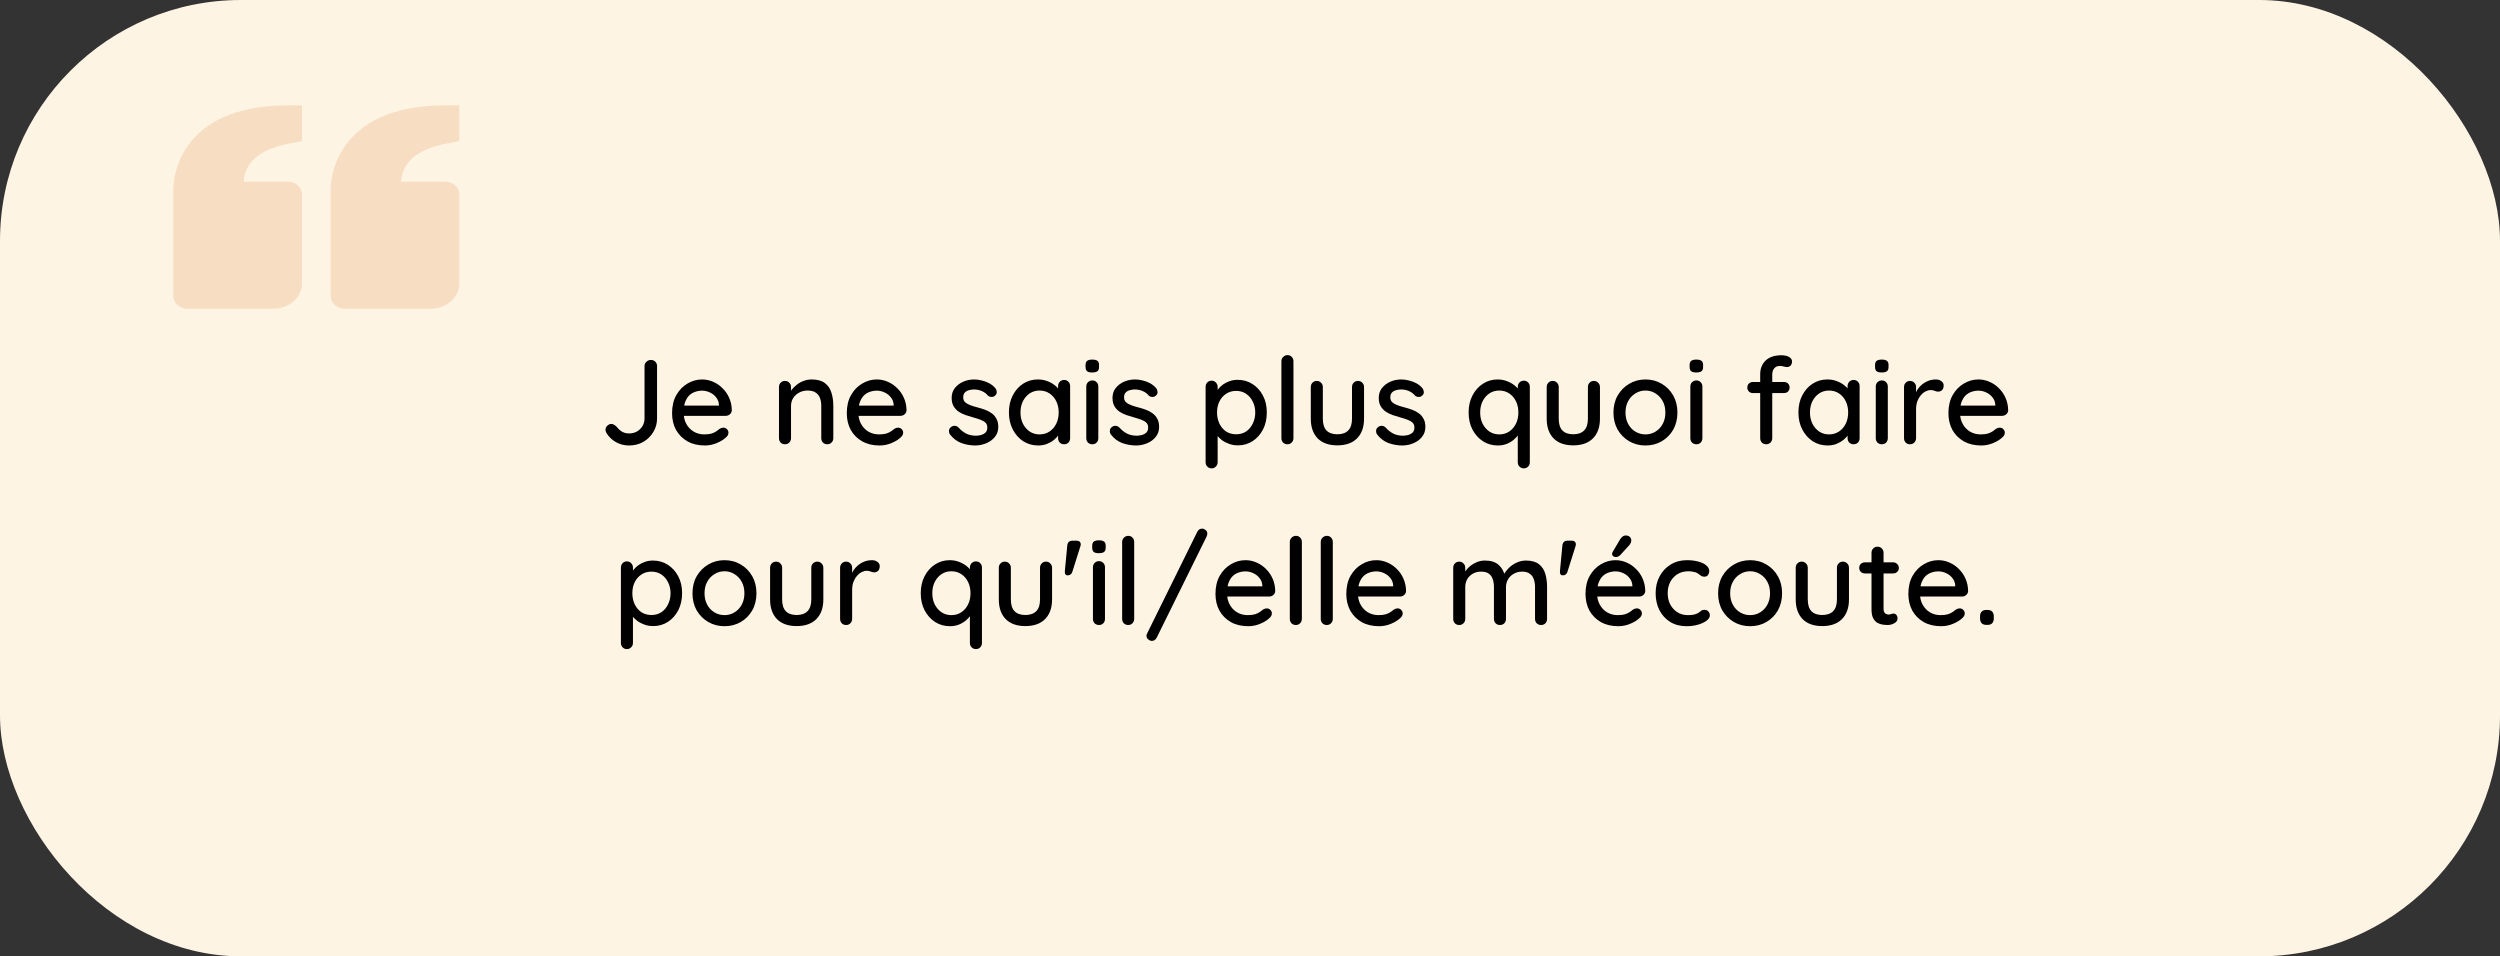<?xml version="1.0" encoding="UTF-8"?> <svg xmlns="http://www.w3.org/2000/svg" width="332" height="127" viewBox="0 0 332 127" fill="none"><rect x="0" y="0" width="332" height="127" fill="#333333" stroke="none"/><rect width="332" height="127" rx="32" fill="#FEF4E4"></rect><path d="M26.226 17.868C22.643 21.324 23.004 25.762 23.015 25.812L23.015 39.312C23.015 39.76 23.215 40.189 23.571 40.506C23.927 40.822 24.41 41 24.914 41L36.305 41C38.399 41 40.102 39.486 40.102 37.625L40.102 25.812C40.102 25.365 39.902 24.936 39.546 24.619C39.19 24.303 38.707 24.125 38.204 24.125L32.36 24.125C32.4 23.291 32.681 22.48 33.174 21.769C34.139 20.418 35.956 19.494 38.578 19.029L40.102 18.759L40.102 14L38.204 14C32.92 14 28.889 15.301 26.226 17.868ZM47.123 17.868C43.539 21.324 43.901 25.762 43.913 25.812L43.913 39.312C43.913 39.76 44.113 40.189 44.469 40.506C44.825 40.822 45.308 41 45.811 41L57.203 41C59.297 41 61 39.486 61 37.625L61 25.812C61 25.365 60.8 24.936 60.444 24.619C60.088 24.303 59.605 24.125 59.101 24.125L53.258 24.125C53.298 23.291 53.578 22.48 54.072 21.769C55.037 20.418 56.853 19.494 59.475 19.029L61 18.759L61 14L59.101 14C53.818 14 49.787 15.301 47.123 17.868Z" fill="#D06009" fill-opacity="0.16"></path><path d="M83.545 59.16C82.916 59.16 82.34 59.016 81.817 58.728C81.294 58.44 80.873 58.04 80.553 57.528C80.457 57.368 80.409 57.219 80.409 57.08C80.409 56.856 80.494 56.669 80.665 56.52C80.836 56.371 81.006 56.296 81.177 56.296C81.326 56.296 81.46 56.339 81.577 56.424C81.705 56.499 81.822 56.595 81.929 56.712C82.142 56.989 82.382 57.203 82.649 57.352C82.916 57.491 83.214 57.56 83.545 57.56C83.929 57.56 84.276 57.475 84.585 57.304C84.894 57.123 85.14 56.883 85.321 56.584C85.502 56.275 85.593 55.939 85.593 55.576V48.616C85.593 48.381 85.678 48.189 85.849 48.04C86.02 47.88 86.217 47.8 86.441 47.8C86.686 47.8 86.884 47.88 87.033 48.04C87.182 48.189 87.257 48.381 87.257 48.616V55.576C87.257 56.227 87.092 56.824 86.761 57.368C86.441 57.912 85.998 58.349 85.433 58.68C84.878 59 84.249 59.16 83.545 59.16ZM93.603 59.16C92.717 59.16 91.949 58.979 91.299 58.616C90.648 58.243 90.141 57.736 89.778 57.096C89.427 56.445 89.251 55.704 89.251 54.872C89.251 53.933 89.437 53.133 89.811 52.472C90.195 51.8 90.691 51.288 91.299 50.936C91.906 50.573 92.552 50.392 93.234 50.392C93.757 50.392 94.253 50.499 94.722 50.712C95.192 50.915 95.608 51.203 95.971 51.576C96.344 51.939 96.637 52.371 96.85 52.872C97.064 53.363 97.176 53.901 97.186 54.488C97.176 54.701 97.091 54.877 96.93 55.016C96.77 55.155 96.584 55.224 96.371 55.224H90.147L89.763 53.864H95.778L95.475 54.152V53.752C95.453 53.379 95.331 53.053 95.106 52.776C94.882 52.488 94.605 52.269 94.275 52.12C93.944 51.96 93.597 51.88 93.234 51.88C92.915 51.88 92.605 51.933 92.306 52.04C92.019 52.136 91.757 52.296 91.522 52.52C91.299 52.744 91.117 53.043 90.978 53.416C90.85 53.779 90.787 54.232 90.787 54.776C90.787 55.363 90.909 55.875 91.154 56.312C91.4 56.749 91.731 57.091 92.147 57.336C92.562 57.571 93.021 57.688 93.522 57.688C93.917 57.688 94.243 57.651 94.499 57.576C94.754 57.491 94.968 57.389 95.138 57.272C95.309 57.155 95.459 57.043 95.587 56.936C95.746 56.84 95.906 56.792 96.067 56.792C96.258 56.792 96.418 56.861 96.546 57C96.674 57.128 96.739 57.283 96.739 57.464C96.739 57.699 96.621 57.912 96.386 58.104C96.099 58.381 95.698 58.627 95.186 58.84C94.685 59.053 94.157 59.16 93.603 59.16ZM107.784 50.392C108.541 50.392 109.128 50.552 109.544 50.872C109.96 51.181 110.248 51.603 110.408 52.136C110.579 52.659 110.664 53.245 110.664 53.896V58.184C110.664 58.419 110.584 58.616 110.424 58.776C110.275 58.925 110.088 59 109.864 59C109.629 59 109.437 58.925 109.288 58.776C109.139 58.616 109.064 58.419 109.064 58.184V53.912C109.064 53.528 109.011 53.187 108.904 52.888C108.797 52.579 108.611 52.333 108.344 52.152C108.088 51.96 107.725 51.864 107.256 51.864C106.819 51.864 106.435 51.96 106.104 52.152C105.773 52.333 105.512 52.579 105.32 52.888C105.139 53.187 105.048 53.528 105.048 53.912V58.184C105.048 58.419 104.968 58.616 104.808 58.776C104.659 58.925 104.472 59 104.248 59C104.013 59 103.821 58.925 103.672 58.776C103.523 58.616 103.448 58.419 103.448 58.184V51.4C103.448 51.165 103.523 50.973 103.672 50.824C103.821 50.664 104.013 50.584 104.248 50.584C104.472 50.584 104.659 50.664 104.808 50.824C104.968 50.973 105.048 51.165 105.048 51.4V52.296L104.76 52.456C104.835 52.221 104.963 51.987 105.144 51.752C105.336 51.507 105.565 51.283 105.832 51.08C106.099 50.867 106.397 50.701 106.728 50.584C107.059 50.456 107.411 50.392 107.784 50.392ZM116.806 59.16C115.92 59.16 115.152 58.979 114.502 58.616C113.851 58.243 113.344 57.736 112.982 57.096C112.63 56.445 112.454 55.704 112.454 54.872C112.454 53.933 112.64 53.133 113.014 52.472C113.398 51.8 113.894 51.288 114.502 50.936C115.11 50.573 115.755 50.392 116.438 50.392C116.96 50.392 117.456 50.499 117.926 50.712C118.395 50.915 118.811 51.203 119.174 51.576C119.547 51.939 119.84 52.371 120.054 52.872C120.267 53.363 120.379 53.901 120.39 54.488C120.379 54.701 120.294 54.877 120.134 55.016C119.974 55.155 119.787 55.224 119.574 55.224H113.35L112.966 53.864H118.982L118.678 54.152V53.752C118.656 53.379 118.534 53.053 118.31 52.776C118.086 52.488 117.808 52.269 117.478 52.12C117.147 51.96 116.8 51.88 116.438 51.88C116.118 51.88 115.808 51.933 115.51 52.04C115.222 52.136 114.96 52.296 114.726 52.52C114.502 52.744 114.32 53.043 114.182 53.416C114.054 53.779 113.99 54.232 113.99 54.776C113.99 55.363 114.112 55.875 114.358 56.312C114.603 56.749 114.934 57.091 115.35 57.336C115.766 57.571 116.224 57.688 116.726 57.688C117.12 57.688 117.446 57.651 117.702 57.576C117.958 57.491 118.171 57.389 118.342 57.272C118.512 57.155 118.662 57.043 118.79 56.936C118.95 56.84 119.11 56.792 119.27 56.792C119.462 56.792 119.622 56.861 119.75 57C119.878 57.128 119.942 57.283 119.942 57.464C119.942 57.699 119.824 57.912 119.59 58.104C119.302 58.381 118.902 58.627 118.39 58.84C117.888 59.053 117.36 59.16 116.806 59.16ZM126.155 57.688C126.059 57.539 126.017 57.368 126.027 57.176C126.038 56.973 126.15 56.803 126.363 56.664C126.513 56.568 126.667 56.531 126.827 56.552C126.998 56.563 127.158 56.643 127.307 56.792C127.606 57.123 127.937 57.384 128.299 57.576C128.673 57.768 129.121 57.864 129.643 57.864C129.857 57.853 130.075 57.821 130.299 57.768C130.523 57.704 130.715 57.597 130.875 57.448C131.035 57.288 131.115 57.059 131.115 56.76C131.115 56.493 131.03 56.28 130.859 56.12C130.689 55.96 130.465 55.832 130.187 55.736C129.91 55.629 129.611 55.533 129.291 55.448C128.95 55.352 128.603 55.245 128.251 55.128C127.91 55.011 127.601 54.861 127.323 54.68C127.046 54.488 126.817 54.243 126.635 53.944C126.465 53.645 126.379 53.277 126.379 52.84C126.379 52.339 126.518 51.907 126.795 51.544C127.083 51.181 127.451 50.899 127.899 50.696C128.358 50.493 128.854 50.392 129.387 50.392C129.697 50.392 130.022 50.435 130.363 50.52C130.705 50.595 131.035 50.717 131.355 50.888C131.675 51.059 131.953 51.283 132.187 51.56C132.294 51.699 132.353 51.864 132.363 52.056C132.385 52.248 132.299 52.419 132.107 52.568C131.979 52.675 131.825 52.723 131.643 52.712C131.462 52.701 131.313 52.643 131.195 52.536C130.993 52.28 130.731 52.083 130.411 51.944C130.091 51.795 129.729 51.72 129.323 51.72C129.121 51.72 128.907 51.752 128.683 51.816C128.47 51.869 128.289 51.971 128.139 52.12C127.99 52.269 127.915 52.488 127.915 52.776C127.915 53.043 128.001 53.256 128.171 53.416C128.353 53.576 128.587 53.709 128.875 53.816C129.163 53.923 129.478 54.019 129.819 54.104C130.15 54.189 130.475 54.291 130.795 54.408C131.126 54.525 131.419 54.68 131.675 54.872C131.942 55.053 132.155 55.293 132.315 55.592C132.486 55.88 132.571 56.248 132.571 56.696C132.571 57.219 132.417 57.667 132.107 58.04C131.809 58.403 131.425 58.68 130.955 58.872C130.497 59.064 130.011 59.16 129.499 59.16C128.891 59.16 128.283 59.053 127.675 58.84C127.078 58.616 126.571 58.232 126.155 57.688ZM141.313 50.456C141.548 50.456 141.74 50.536 141.889 50.696C142.038 50.845 142.113 51.037 142.113 51.272V58.184C142.113 58.419 142.038 58.616 141.889 58.776C141.74 58.925 141.548 59 141.313 59C141.089 59 140.897 58.925 140.737 58.776C140.588 58.616 140.513 58.419 140.513 58.184V57.032L140.849 57.08C140.849 57.272 140.769 57.485 140.609 57.72C140.46 57.955 140.252 58.184 139.985 58.408C139.718 58.621 139.404 58.803 139.041 58.952C138.678 59.091 138.289 59.16 137.873 59.16C137.137 59.16 136.476 58.973 135.889 58.6C135.302 58.216 134.838 57.693 134.497 57.032C134.156 56.371 133.985 55.619 133.985 54.776C133.985 53.912 134.156 53.155 134.497 52.504C134.838 51.843 135.297 51.325 135.873 50.952C136.46 50.579 137.11 50.392 137.825 50.392C138.284 50.392 138.705 50.467 139.089 50.616C139.484 50.765 139.825 50.957 140.113 51.192C140.401 51.427 140.62 51.677 140.769 51.944C140.929 52.2 141.009 52.445 141.009 52.68L140.513 52.728V51.272C140.513 51.048 140.588 50.856 140.737 50.696C140.897 50.536 141.089 50.456 141.313 50.456ZM138.049 57.688C138.55 57.688 138.993 57.56 139.377 57.304C139.761 57.048 140.06 56.701 140.273 56.264C140.486 55.816 140.593 55.32 140.593 54.776C140.593 54.221 140.486 53.725 140.273 53.288C140.06 52.851 139.761 52.504 139.377 52.248C138.993 51.992 138.55 51.864 138.049 51.864C137.558 51.864 137.121 51.992 136.737 52.248C136.364 52.504 136.065 52.851 135.841 53.288C135.628 53.725 135.521 54.221 135.521 54.776C135.521 55.32 135.628 55.816 135.841 56.264C136.065 56.701 136.364 57.048 136.737 57.304C137.121 57.56 137.558 57.688 138.049 57.688ZM145.858 58.184C145.858 58.419 145.784 58.616 145.634 58.776C145.485 58.925 145.293 59 145.058 59C144.834 59 144.642 58.925 144.482 58.776C144.333 58.616 144.258 58.419 144.258 58.184V51.336C144.258 51.101 144.333 50.909 144.482 50.76C144.642 50.6 144.834 50.52 145.058 50.52C145.293 50.52 145.485 50.6 145.634 50.76C145.784 50.909 145.858 51.101 145.858 51.336V58.184ZM145.042 49.464C144.733 49.464 144.509 49.411 144.37 49.304C144.232 49.187 144.162 48.995 144.162 48.728V48.472C144.162 48.205 144.237 48.019 144.386 47.912C144.536 47.805 144.76 47.752 145.058 47.752C145.378 47.752 145.608 47.811 145.746 47.928C145.885 48.035 145.954 48.216 145.954 48.472V48.728C145.954 49.005 145.88 49.197 145.73 49.304C145.592 49.411 145.362 49.464 145.042 49.464ZM147.515 57.688C147.419 57.539 147.376 57.368 147.387 57.176C147.397 56.973 147.509 56.803 147.723 56.664C147.872 56.568 148.027 56.531 148.187 56.552C148.357 56.563 148.517 56.643 148.667 56.792C148.965 57.123 149.296 57.384 149.659 57.576C150.032 57.768 150.48 57.864 151.003 57.864C151.216 57.853 151.435 57.821 151.659 57.768C151.883 57.704 152.075 57.597 152.235 57.448C152.395 57.288 152.475 57.059 152.475 56.76C152.475 56.493 152.389 56.28 152.219 56.12C152.048 55.96 151.824 55.832 151.547 55.736C151.269 55.629 150.971 55.533 150.651 55.448C150.309 55.352 149.963 55.245 149.611 55.128C149.269 55.011 148.96 54.861 148.683 54.68C148.405 54.488 148.176 54.243 147.995 53.944C147.824 53.645 147.739 53.277 147.739 52.84C147.739 52.339 147.877 51.907 148.155 51.544C148.443 51.181 148.811 50.899 149.259 50.696C149.717 50.493 150.213 50.392 150.747 50.392C151.056 50.392 151.381 50.435 151.723 50.52C152.064 50.595 152.395 50.717 152.715 50.888C153.035 51.059 153.312 51.283 153.547 51.56C153.653 51.699 153.712 51.864 153.723 52.056C153.744 52.248 153.659 52.419 153.467 52.568C153.339 52.675 153.184 52.723 153.003 52.712C152.821 52.701 152.672 52.643 152.555 52.536C152.352 52.28 152.091 52.083 151.771 51.944C151.451 51.795 151.088 51.72 150.683 51.72C150.48 51.72 150.267 51.752 150.043 51.816C149.829 51.869 149.648 51.971 149.499 52.12C149.349 52.269 149.275 52.488 149.275 52.776C149.275 53.043 149.36 53.256 149.531 53.416C149.712 53.576 149.947 53.709 150.235 53.816C150.523 53.923 150.837 54.019 151.179 54.104C151.509 54.189 151.835 54.291 152.155 54.408C152.485 54.525 152.779 54.68 153.035 54.872C153.301 55.053 153.515 55.293 153.675 55.592C153.845 55.88 153.931 56.248 153.931 56.696C153.931 57.219 153.776 57.667 153.467 58.04C153.168 58.403 152.784 58.68 152.315 58.872C151.856 59.064 151.371 59.16 150.859 59.16C150.251 59.16 149.643 59.053 149.035 58.84C148.437 58.616 147.931 58.232 147.515 57.688ZM164.344 50.44C165.091 50.44 165.752 50.627 166.328 51C166.915 51.373 167.379 51.885 167.72 52.536C168.062 53.176 168.232 53.923 168.232 54.776C168.232 55.629 168.062 56.387 167.72 57.048C167.379 57.699 166.92 58.211 166.344 58.584C165.768 58.957 165.118 59.144 164.392 59.144C163.987 59.144 163.603 59.08 163.24 58.952C162.878 58.824 162.558 58.659 162.28 58.456C162.003 58.243 161.774 58.019 161.592 57.784C161.422 57.549 161.315 57.331 161.272 57.128L161.704 56.92V61.384C161.704 61.619 161.624 61.811 161.464 61.96C161.315 62.12 161.128 62.2 160.904 62.2C160.67 62.2 160.478 62.12 160.328 61.96C160.179 61.811 160.104 61.619 160.104 61.384V51.368C160.104 51.144 160.179 50.952 160.328 50.792C160.478 50.632 160.67 50.552 160.904 50.552C161.128 50.552 161.315 50.632 161.464 50.792C161.624 50.952 161.704 51.144 161.704 51.368V52.472L161.448 52.328C161.48 52.125 161.582 51.917 161.752 51.704C161.923 51.48 162.136 51.272 162.392 51.08C162.659 50.888 162.958 50.733 163.288 50.616C163.63 50.499 163.982 50.44 164.344 50.44ZM164.168 51.912C163.656 51.912 163.208 52.04 162.824 52.296C162.451 52.541 162.158 52.877 161.944 53.304C161.731 53.731 161.624 54.221 161.624 54.776C161.624 55.32 161.731 55.816 161.944 56.264C162.158 56.701 162.451 57.048 162.824 57.304C163.208 57.549 163.656 57.672 164.168 57.672C164.67 57.672 165.107 57.549 165.48 57.304C165.854 57.048 166.147 56.701 166.36 56.264C166.584 55.816 166.696 55.32 166.696 54.776C166.696 54.232 166.584 53.747 166.36 53.32C166.147 52.883 165.854 52.541 165.48 52.296C165.107 52.04 164.67 51.912 164.168 51.912ZM171.77 58.184C171.77 58.419 171.69 58.616 171.53 58.776C171.381 58.925 171.194 59 170.97 59C170.746 59 170.554 58.925 170.394 58.776C170.245 58.616 170.17 58.419 170.17 58.184V47.976C170.17 47.741 170.25 47.549 170.41 47.4C170.57 47.24 170.762 47.16 170.986 47.16C171.221 47.16 171.407 47.24 171.546 47.4C171.695 47.549 171.77 47.741 171.77 47.976V58.184ZM180.345 50.584C180.569 50.584 180.756 50.664 180.905 50.824C181.065 50.973 181.145 51.165 181.145 51.4V55.608C181.145 56.717 180.836 57.587 180.217 58.216C179.598 58.835 178.724 59.144 177.593 59.144C176.473 59.144 175.604 58.835 174.985 58.216C174.377 57.587 174.073 56.717 174.073 55.608V51.4C174.073 51.165 174.148 50.973 174.297 50.824C174.446 50.664 174.638 50.584 174.873 50.584C175.097 50.584 175.284 50.664 175.433 50.824C175.593 50.973 175.673 51.165 175.673 51.4V55.608C175.673 56.301 175.833 56.819 176.153 57.16C176.484 57.501 176.964 57.672 177.593 57.672C178.233 57.672 178.718 57.501 179.049 57.16C179.38 56.819 179.545 56.301 179.545 55.608V51.4C179.545 51.165 179.62 50.973 179.769 50.824C179.918 50.664 180.11 50.584 180.345 50.584ZM182.874 57.688C182.778 57.539 182.735 57.368 182.746 57.176C182.757 56.973 182.869 56.803 183.082 56.664C183.231 56.568 183.386 56.531 183.546 56.552C183.717 56.563 183.877 56.643 184.026 56.792C184.325 57.123 184.655 57.384 185.018 57.576C185.391 57.768 185.839 57.864 186.362 57.864C186.575 57.853 186.794 57.821 187.018 57.768C187.242 57.704 187.434 57.597 187.594 57.448C187.754 57.288 187.834 57.059 187.834 56.76C187.834 56.493 187.749 56.28 187.578 56.12C187.407 55.96 187.183 55.832 186.906 55.736C186.629 55.629 186.33 55.533 186.01 55.448C185.669 55.352 185.322 55.245 184.97 55.128C184.629 55.011 184.319 54.861 184.042 54.68C183.765 54.488 183.535 54.243 183.354 53.944C183.183 53.645 183.098 53.277 183.098 52.84C183.098 52.339 183.237 51.907 183.514 51.544C183.802 51.181 184.17 50.899 184.618 50.696C185.077 50.493 185.573 50.392 186.106 50.392C186.415 50.392 186.741 50.435 187.082 50.52C187.423 50.595 187.754 50.717 188.074 50.888C188.394 51.059 188.671 51.283 188.906 51.56C189.013 51.699 189.071 51.864 189.082 52.056C189.103 52.248 189.018 52.419 188.826 52.568C188.698 52.675 188.543 52.723 188.362 52.712C188.181 52.701 188.031 52.643 187.914 52.536C187.711 52.28 187.45 52.083 187.13 51.944C186.81 51.795 186.447 51.72 186.042 51.72C185.839 51.72 185.626 51.752 185.402 51.816C185.189 51.869 185.007 51.971 184.858 52.12C184.709 52.269 184.634 52.488 184.634 52.776C184.634 53.043 184.719 53.256 184.89 53.416C185.071 53.576 185.306 53.709 185.594 53.816C185.882 53.923 186.197 54.019 186.538 54.104C186.869 54.189 187.194 54.291 187.514 54.408C187.845 54.525 188.138 54.68 188.394 54.872C188.661 55.053 188.874 55.293 189.034 55.592C189.205 55.88 189.29 56.248 189.29 56.696C189.29 57.219 189.135 57.667 188.826 58.04C188.527 58.403 188.143 58.68 187.674 58.872C187.215 59.064 186.73 59.16 186.218 59.16C185.61 59.16 185.002 59.053 184.394 58.84C183.797 58.616 183.29 58.232 182.874 57.688ZM202.36 50.552C202.594 50.552 202.786 50.632 202.936 50.792C203.085 50.941 203.16 51.133 203.16 51.368V61.384C203.16 61.619 203.085 61.811 202.936 61.96C202.786 62.12 202.594 62.2 202.36 62.2C202.136 62.2 201.944 62.12 201.784 61.96C201.634 61.811 201.56 61.619 201.56 61.384V57.032L201.896 57.048C201.896 57.24 201.816 57.459 201.656 57.704C201.506 57.939 201.298 58.168 201.032 58.392C200.765 58.616 200.45 58.803 200.088 58.952C199.725 59.091 199.336 59.16 198.92 59.16C198.184 59.16 197.522 58.973 196.936 58.6C196.349 58.216 195.885 57.699 195.544 57.048C195.202 56.387 195.032 55.629 195.032 54.776C195.032 53.923 195.202 53.171 195.544 52.52C195.885 51.859 196.344 51.341 196.92 50.968C197.506 50.584 198.157 50.392 198.872 50.392C199.32 50.392 199.736 50.467 200.12 50.616C200.514 50.765 200.856 50.957 201.144 51.192C201.432 51.427 201.656 51.677 201.816 51.944C201.976 52.2 202.056 52.445 202.056 52.68L201.56 52.728V51.368C201.56 51.144 201.634 50.952 201.784 50.792C201.944 50.632 202.136 50.552 202.36 50.552ZM199.096 57.688C199.608 57.688 200.05 57.56 200.424 57.304C200.808 57.048 201.106 56.701 201.32 56.264C201.533 55.827 201.64 55.331 201.64 54.776C201.64 54.221 201.533 53.725 201.32 53.288C201.106 52.851 200.808 52.504 200.424 52.248C200.04 51.992 199.597 51.864 199.096 51.864C198.605 51.864 198.168 51.992 197.784 52.248C197.41 52.504 197.112 52.851 196.888 53.288C196.674 53.725 196.568 54.221 196.568 54.776C196.568 55.331 196.674 55.827 196.888 56.264C197.112 56.701 197.41 57.048 197.784 57.304C198.168 57.56 198.605 57.688 199.096 57.688ZM211.673 50.584C211.897 50.584 212.084 50.664 212.233 50.824C212.393 50.973 212.473 51.165 212.473 51.4V55.608C212.473 56.717 212.164 57.587 211.545 58.216C210.927 58.835 210.052 59.144 208.921 59.144C207.801 59.144 206.932 58.835 206.313 58.216C205.705 57.587 205.401 56.717 205.401 55.608V51.4C205.401 51.165 205.476 50.973 205.625 50.824C205.775 50.664 205.967 50.584 206.201 50.584C206.425 50.584 206.612 50.664 206.761 50.824C206.921 50.973 207.001 51.165 207.001 51.4V55.608C207.001 56.301 207.161 56.819 207.481 57.16C207.812 57.501 208.292 57.672 208.921 57.672C209.561 57.672 210.047 57.501 210.377 57.16C210.708 56.819 210.873 56.301 210.873 55.608V51.4C210.873 51.165 210.948 50.973 211.097 50.824C211.247 50.664 211.439 50.584 211.673 50.584ZM222.762 54.792C222.762 55.645 222.575 56.403 222.202 57.064C221.829 57.715 221.322 58.227 220.682 58.6C220.042 58.973 219.322 59.16 218.522 59.16C217.722 59.16 217.002 58.973 216.362 58.6C215.722 58.227 215.21 57.715 214.826 57.064C214.453 56.403 214.266 55.645 214.266 54.792C214.266 53.928 214.453 53.171 214.826 52.52C215.21 51.859 215.722 51.341 216.362 50.968C217.002 50.584 217.722 50.392 218.522 50.392C219.322 50.392 220.042 50.584 220.682 50.968C221.322 51.341 221.829 51.859 222.202 52.52C222.575 53.171 222.762 53.928 222.762 54.792ZM221.162 54.792C221.162 54.205 221.045 53.699 220.81 53.272C220.575 52.835 220.255 52.493 219.85 52.248C219.455 51.992 219.013 51.864 218.522 51.864C218.031 51.864 217.583 51.992 217.178 52.248C216.773 52.493 216.453 52.835 216.218 53.272C215.983 53.699 215.866 54.205 215.866 54.792C215.866 55.357 215.983 55.859 216.218 56.296C216.453 56.733 216.773 57.075 217.178 57.32C217.583 57.565 218.031 57.688 218.522 57.688C219.013 57.688 219.455 57.565 219.85 57.32C220.255 57.075 220.575 56.733 220.81 56.296C221.045 55.859 221.162 55.357 221.162 54.792ZM226.077 58.184C226.077 58.419 226.002 58.616 225.853 58.776C225.704 58.925 225.512 59 225.277 59C225.053 59 224.861 58.925 224.701 58.776C224.552 58.616 224.477 58.419 224.477 58.184V51.336C224.477 51.101 224.552 50.909 224.701 50.76C224.861 50.6 225.053 50.52 225.277 50.52C225.512 50.52 225.704 50.6 225.853 50.76C226.002 50.909 226.077 51.101 226.077 51.336V58.184ZM225.261 49.464C224.952 49.464 224.728 49.411 224.589 49.304C224.45 49.187 224.381 48.995 224.381 48.728V48.472C224.381 48.205 224.456 48.019 224.605 47.912C224.754 47.805 224.978 47.752 225.277 47.752C225.597 47.752 225.826 47.811 225.965 47.928C226.104 48.035 226.173 48.216 226.173 48.472V48.728C226.173 49.005 226.098 49.197 225.949 49.304C225.81 49.411 225.581 49.464 225.261 49.464ZM236.603 47.176C236.805 47.176 237.013 47.203 237.227 47.256C237.44 47.309 237.616 47.4 237.755 47.528C237.904 47.645 237.979 47.811 237.979 48.024C237.979 48.237 237.915 48.413 237.787 48.552C237.659 48.68 237.509 48.744 237.339 48.744C237.232 48.744 237.088 48.723 236.907 48.68C236.725 48.627 236.544 48.6 236.363 48.6C236.117 48.6 235.92 48.659 235.771 48.776C235.621 48.883 235.515 49.021 235.451 49.192C235.387 49.352 235.355 49.512 235.355 49.672V58.184C235.355 58.419 235.275 58.616 235.115 58.776C234.965 58.925 234.779 59 234.555 59C234.32 59 234.128 58.925 233.979 58.776C233.829 58.616 233.755 58.419 233.755 58.184V49.688C233.755 48.952 233.995 48.349 234.475 47.88C234.965 47.411 235.675 47.176 236.603 47.176ZM236.923 50.728C237.136 50.728 237.312 50.797 237.451 50.936C237.589 51.075 237.659 51.251 237.659 51.464C237.659 51.677 237.589 51.853 237.451 51.992C237.312 52.131 237.136 52.2 236.923 52.2H232.779C232.576 52.2 232.4 52.131 232.251 51.992C232.112 51.853 232.043 51.677 232.043 51.464C232.043 51.251 232.112 51.075 232.251 50.936C232.4 50.797 232.576 50.728 232.779 50.728H236.923ZM246.157 50.456C246.391 50.456 246.583 50.536 246.733 50.696C246.882 50.845 246.957 51.037 246.957 51.272V58.184C246.957 58.419 246.882 58.616 246.733 58.776C246.583 58.925 246.391 59 246.157 59C245.933 59 245.741 58.925 245.581 58.776C245.431 58.616 245.357 58.419 245.357 58.184V57.032L245.693 57.08C245.693 57.272 245.613 57.485 245.453 57.72C245.303 57.955 245.095 58.184 244.829 58.408C244.562 58.621 244.247 58.803 243.885 58.952C243.522 59.091 243.133 59.16 242.717 59.16C241.981 59.16 241.319 58.973 240.733 58.6C240.146 58.216 239.682 57.693 239.341 57.032C238.999 56.371 238.829 55.619 238.829 54.776C238.829 53.912 238.999 53.155 239.341 52.504C239.682 51.843 240.141 51.325 240.717 50.952C241.303 50.579 241.954 50.392 242.669 50.392C243.127 50.392 243.549 50.467 243.933 50.616C244.327 50.765 244.669 50.957 244.957 51.192C245.245 51.427 245.463 51.677 245.613 51.944C245.773 52.2 245.853 52.445 245.853 52.68L245.357 52.728V51.272C245.357 51.048 245.431 50.856 245.581 50.696C245.741 50.536 245.933 50.456 246.157 50.456ZM242.893 57.688C243.394 57.688 243.837 57.56 244.221 57.304C244.605 57.048 244.903 56.701 245.117 56.264C245.33 55.816 245.437 55.32 245.437 54.776C245.437 54.221 245.33 53.725 245.117 53.288C244.903 52.851 244.605 52.504 244.221 52.248C243.837 51.992 243.394 51.864 242.893 51.864C242.402 51.864 241.965 51.992 241.581 52.248C241.207 52.504 240.909 52.851 240.685 53.288C240.471 53.725 240.365 54.221 240.365 54.776C240.365 55.32 240.471 55.816 240.685 56.264C240.909 56.701 241.207 57.048 241.581 57.304C241.965 57.56 242.402 57.688 242.893 57.688ZM250.702 58.184C250.702 58.419 250.627 58.616 250.478 58.776C250.329 58.925 250.137 59 249.902 59C249.678 59 249.486 58.925 249.326 58.776C249.177 58.616 249.102 58.419 249.102 58.184V51.336C249.102 51.101 249.177 50.909 249.326 50.76C249.486 50.6 249.678 50.52 249.902 50.52C250.137 50.52 250.329 50.6 250.478 50.76C250.627 50.909 250.702 51.101 250.702 51.336V58.184ZM249.886 49.464C249.577 49.464 249.353 49.411 249.214 49.304C249.075 49.187 249.006 48.995 249.006 48.728V48.472C249.006 48.205 249.081 48.019 249.23 47.912C249.379 47.805 249.603 47.752 249.902 47.752C250.222 47.752 250.451 47.811 250.59 47.928C250.729 48.035 250.798 48.216 250.798 48.472V48.728C250.798 49.005 250.723 49.197 250.574 49.304C250.435 49.411 250.206 49.464 249.886 49.464ZM253.654 59C253.42 59 253.228 58.925 253.078 58.776C252.929 58.616 252.854 58.419 252.854 58.184V51.4C252.854 51.165 252.929 50.973 253.078 50.824C253.228 50.664 253.42 50.584 253.654 50.584C253.878 50.584 254.065 50.664 254.214 50.824C254.374 50.973 254.454 51.165 254.454 51.4V53.192L254.294 52.504C254.38 52.205 254.508 51.928 254.678 51.672C254.86 51.416 255.073 51.192 255.318 51C255.564 50.808 255.836 50.659 256.134 50.552C256.444 50.445 256.764 50.392 257.094 50.392C257.372 50.392 257.612 50.467 257.814 50.616C258.017 50.765 258.118 50.952 258.118 51.176C258.118 51.464 258.044 51.677 257.894 51.816C257.745 51.944 257.58 52.008 257.398 52.008C257.238 52.008 257.084 51.976 256.934 51.912C256.785 51.837 256.609 51.8 256.406 51.8C256.182 51.8 255.953 51.859 255.718 51.976C255.484 52.093 255.27 52.269 255.078 52.504C254.886 52.728 254.732 52.995 254.614 53.304C254.508 53.613 254.454 53.96 254.454 54.344V58.184C254.454 58.419 254.374 58.616 254.214 58.776C254.065 58.925 253.878 59 253.654 59ZM263.103 59.16C262.217 59.16 261.449 58.979 260.799 58.616C260.148 58.243 259.641 57.736 259.279 57.096C258.927 56.445 258.751 55.704 258.751 54.872C258.751 53.933 258.937 53.133 259.311 52.472C259.695 51.8 260.191 51.288 260.799 50.936C261.407 50.573 262.052 50.392 262.735 50.392C263.257 50.392 263.753 50.499 264.223 50.712C264.692 50.915 265.108 51.203 265.471 51.576C265.844 51.939 266.137 52.371 266.351 52.872C266.564 53.363 266.676 53.901 266.687 54.488C266.676 54.701 266.591 54.877 266.431 55.016C266.271 55.155 266.084 55.224 265.871 55.224H259.647L259.263 53.864H265.279L264.975 54.152V53.752C264.953 53.379 264.831 53.053 264.607 52.776C264.383 52.488 264.105 52.269 263.775 52.12C263.444 51.96 263.097 51.88 262.735 51.88C262.415 51.88 262.105 51.933 261.807 52.04C261.519 52.136 261.257 52.296 261.023 52.52C260.799 52.744 260.617 53.043 260.479 53.416C260.351 53.779 260.287 54.232 260.287 54.776C260.287 55.363 260.409 55.875 260.655 56.312C260.9 56.749 261.231 57.091 261.647 57.336C262.063 57.571 262.521 57.688 263.023 57.688C263.417 57.688 263.743 57.651 263.999 57.576C264.255 57.491 264.468 57.389 264.639 57.272C264.809 57.155 264.959 57.043 265.087 56.936C265.247 56.84 265.407 56.792 265.567 56.792C265.759 56.792 265.919 56.861 266.047 57C266.175 57.128 266.239 57.283 266.239 57.464C266.239 57.699 266.121 57.912 265.887 58.104C265.599 58.381 265.199 58.627 264.687 58.84C264.185 59.053 263.657 59.16 263.103 59.16ZM86.696 74.44C87.443 74.44 88.104 74.627 88.68 75C89.267 75.373 89.731 75.885 90.072 76.536C90.413 77.176 90.584 77.923 90.584 78.776C90.584 79.629 90.413 80.387 90.072 81.048C89.731 81.699 89.272 82.211 88.696 82.584C88.12 82.957 87.469 83.144 86.744 83.144C86.339 83.144 85.955 83.08 85.592 82.952C85.229 82.824 84.909 82.659 84.632 82.456C84.355 82.243 84.125 82.019 83.944 81.784C83.773 81.549 83.667 81.331 83.624 81.128L84.056 80.92V85.384C84.056 85.619 83.976 85.811 83.816 85.96C83.667 86.12 83.48 86.2 83.256 86.2C83.021 86.2 82.829 86.12 82.68 85.96C82.531 85.811 82.456 85.619 82.456 85.384V75.368C82.456 75.144 82.531 74.952 82.68 74.792C82.829 74.632 83.021 74.552 83.256 74.552C83.48 74.552 83.667 74.632 83.816 74.792C83.976 74.952 84.056 75.144 84.056 75.368V76.472L83.8 76.328C83.832 76.125 83.933 75.917 84.104 75.704C84.275 75.48 84.488 75.272 84.744 75.08C85.011 74.888 85.309 74.733 85.64 74.616C85.981 74.499 86.333 74.44 86.696 74.44ZM86.52 75.912C86.008 75.912 85.56 76.04 85.176 76.296C84.803 76.541 84.509 76.877 84.296 77.304C84.083 77.731 83.976 78.221 83.976 78.776C83.976 79.32 84.083 79.816 84.296 80.264C84.509 80.701 84.803 81.048 85.176 81.304C85.56 81.549 86.008 81.672 86.52 81.672C87.021 81.672 87.459 81.549 87.832 81.304C88.205 81.048 88.499 80.701 88.712 80.264C88.936 79.816 89.048 79.32 89.048 78.776C89.048 78.232 88.936 77.747 88.712 77.32C88.499 76.883 88.205 76.541 87.832 76.296C87.459 76.04 87.021 75.912 86.52 75.912ZM100.457 78.792C100.457 79.645 100.271 80.403 99.897 81.064C99.524 81.715 99.017 82.227 98.377 82.6C97.737 82.973 97.017 83.16 96.217 83.16C95.417 83.16 94.697 82.973 94.057 82.6C93.417 82.227 92.905 81.715 92.521 81.064C92.148 80.403 91.961 79.645 91.961 78.792C91.961 77.928 92.148 77.171 92.521 76.52C92.905 75.859 93.417 75.341 94.057 74.968C94.697 74.584 95.417 74.392 96.217 74.392C97.017 74.392 97.737 74.584 98.377 74.968C99.017 75.341 99.524 75.859 99.897 76.52C100.271 77.171 100.457 77.928 100.457 78.792ZM98.857 78.792C98.857 78.205 98.74 77.699 98.505 77.272C98.271 76.835 97.951 76.493 97.545 76.248C97.151 75.992 96.708 75.864 96.217 75.864C95.727 75.864 95.279 75.992 94.873 76.248C94.468 76.493 94.148 76.835 93.913 77.272C93.679 77.699 93.561 78.205 93.561 78.792C93.561 79.357 93.679 79.859 93.913 80.296C94.148 80.733 94.468 81.075 94.873 81.32C95.279 81.565 95.727 81.688 96.217 81.688C96.708 81.688 97.151 81.565 97.545 81.32C97.951 81.075 98.271 80.733 98.505 80.296C98.74 79.859 98.857 79.357 98.857 78.792ZM108.54 74.584C108.764 74.584 108.951 74.664 109.1 74.824C109.26 74.973 109.34 75.165 109.34 75.4V79.608C109.34 80.717 109.031 81.587 108.412 82.216C107.794 82.835 106.919 83.144 105.788 83.144C104.668 83.144 103.799 82.835 103.18 82.216C102.572 81.587 102.268 80.717 102.268 79.608V75.4C102.268 75.165 102.343 74.973 102.492 74.824C102.642 74.664 102.834 74.584 103.068 74.584C103.292 74.584 103.479 74.664 103.628 74.824C103.788 74.973 103.868 75.165 103.868 75.4V79.608C103.868 80.301 104.028 80.819 104.348 81.16C104.679 81.501 105.159 81.672 105.788 81.672C106.428 81.672 106.914 81.501 107.244 81.16C107.575 80.819 107.74 80.301 107.74 79.608V75.4C107.74 75.165 107.815 74.973 107.964 74.824C108.114 74.664 108.306 74.584 108.54 74.584ZM112.365 83C112.131 83 111.939 82.925 111.789 82.776C111.64 82.616 111.565 82.419 111.565 82.184V75.4C111.565 75.165 111.64 74.973 111.789 74.824C111.939 74.664 112.131 74.584 112.365 74.584C112.589 74.584 112.776 74.664 112.925 74.824C113.085 74.973 113.165 75.165 113.165 75.4V77.192L113.005 76.504C113.091 76.205 113.219 75.928 113.389 75.672C113.571 75.416 113.784 75.192 114.029 75C114.275 74.808 114.547 74.659 114.845 74.552C115.155 74.445 115.475 74.392 115.805 74.392C116.083 74.392 116.323 74.467 116.525 74.616C116.728 74.765 116.829 74.952 116.829 75.176C116.829 75.464 116.755 75.677 116.605 75.816C116.456 75.944 116.291 76.008 116.109 76.008C115.949 76.008 115.795 75.976 115.645 75.912C115.496 75.837 115.32 75.8 115.117 75.8C114.893 75.8 114.664 75.859 114.429 75.976C114.195 76.093 113.981 76.269 113.789 76.504C113.597 76.728 113.443 76.995 113.325 77.304C113.219 77.613 113.165 77.96 113.165 78.344V82.184C113.165 82.419 113.085 82.616 112.925 82.776C112.776 82.925 112.589 83 112.365 83ZM129.602 74.552C129.837 74.552 130.029 74.632 130.178 74.792C130.327 74.941 130.402 75.133 130.402 75.368V85.384C130.402 85.619 130.327 85.811 130.178 85.96C130.029 86.12 129.837 86.2 129.602 86.2C129.378 86.2 129.186 86.12 129.026 85.96C128.877 85.811 128.802 85.619 128.802 85.384V81.032L129.138 81.048C129.138 81.24 129.058 81.459 128.898 81.704C128.749 81.939 128.541 82.168 128.274 82.392C128.007 82.616 127.693 82.803 127.33 82.952C126.967 83.091 126.578 83.16 126.162 83.16C125.426 83.16 124.765 82.973 124.178 82.6C123.591 82.216 123.127 81.699 122.786 81.048C122.445 80.387 122.274 79.629 122.274 78.776C122.274 77.923 122.445 77.171 122.786 76.52C123.127 75.859 123.586 75.341 124.162 74.968C124.749 74.584 125.399 74.392 126.114 74.392C126.562 74.392 126.978 74.467 127.362 74.616C127.757 74.765 128.098 74.957 128.386 75.192C128.674 75.427 128.898 75.677 129.058 75.944C129.218 76.2 129.298 76.445 129.298 76.68L128.802 76.728V75.368C128.802 75.144 128.877 74.952 129.026 74.792C129.186 74.632 129.378 74.552 129.602 74.552ZM126.338 81.688C126.85 81.688 127.293 81.56 127.666 81.304C128.05 81.048 128.349 80.701 128.562 80.264C128.775 79.827 128.882 79.331 128.882 78.776C128.882 78.221 128.775 77.725 128.562 77.288C128.349 76.851 128.05 76.504 127.666 76.248C127.282 75.992 126.839 75.864 126.338 75.864C125.847 75.864 125.41 75.992 125.026 76.248C124.653 76.504 124.354 76.851 124.13 77.288C123.917 77.725 123.81 78.221 123.81 78.776C123.81 79.331 123.917 79.827 124.13 80.264C124.354 80.701 124.653 81.048 125.026 81.304C125.41 81.56 125.847 81.688 126.338 81.688ZM138.915 74.584C139.139 74.584 139.326 74.664 139.475 74.824C139.635 74.973 139.715 75.165 139.715 75.4V79.608C139.715 80.717 139.406 81.587 138.787 82.216C138.169 82.835 137.294 83.144 136.163 83.144C135.043 83.144 134.174 82.835 133.555 82.216C132.947 81.587 132.643 80.717 132.643 79.608V75.4C132.643 75.165 132.718 74.973 132.867 74.824C133.017 74.664 133.209 74.584 133.443 74.584C133.667 74.584 133.854 74.664 134.003 74.824C134.163 74.973 134.243 75.165 134.243 75.4V79.608C134.243 80.301 134.403 80.819 134.723 81.16C135.054 81.501 135.534 81.672 136.163 81.672C136.803 81.672 137.289 81.501 137.619 81.16C137.95 80.819 138.115 80.301 138.115 79.608V75.4C138.115 75.165 138.19 74.973 138.339 74.824C138.489 74.664 138.681 74.584 138.915 74.584ZM141.732 72.456C141.775 72.019 142.01 71.8 142.436 71.8H142.948C143.194 71.8 143.359 71.869 143.444 72.008C143.54 72.147 143.551 72.328 143.476 72.552L142.404 75.944C142.298 76.253 142.095 76.408 141.796 76.408C141.508 76.408 141.38 76.216 141.412 75.832L141.732 72.456ZM146.741 82.184C146.741 82.419 146.667 82.616 146.517 82.776C146.368 82.925 146.176 83 145.941 83C145.717 83 145.525 82.925 145.365 82.776C145.216 82.616 145.141 82.419 145.141 82.184V75.336C145.141 75.101 145.216 74.909 145.365 74.76C145.525 74.6 145.717 74.52 145.941 74.52C146.176 74.52 146.368 74.6 146.517 74.76C146.667 74.909 146.741 75.101 146.741 75.336V82.184ZM145.925 73.464C145.616 73.464 145.392 73.411 145.253 73.304C145.115 73.187 145.045 72.995 145.045 72.728V72.472C145.045 72.205 145.12 72.019 145.269 71.912C145.419 71.805 145.643 71.752 145.941 71.752C146.261 71.752 146.491 71.811 146.629 71.928C146.768 72.035 146.837 72.216 146.837 72.472V72.728C146.837 73.005 146.763 73.197 146.613 73.304C146.475 73.411 146.245 73.464 145.925 73.464ZM150.621 82.184C150.621 82.419 150.541 82.616 150.381 82.776C150.232 82.925 150.045 83 149.821 83C149.597 83 149.405 82.925 149.245 82.776C149.096 82.616 149.021 82.419 149.021 82.184V71.976C149.021 71.741 149.101 71.549 149.261 71.4C149.421 71.24 149.613 71.16 149.837 71.16C150.072 71.16 150.259 71.24 150.397 71.4C150.547 71.549 150.621 71.741 150.621 71.976V82.184ZM152.971 85.112C152.811 85.112 152.651 85.048 152.491 84.92C152.331 84.792 152.251 84.632 152.251 84.44C152.251 84.323 152.283 84.211 152.347 84.104L158.987 70.648C159.061 70.499 159.152 70.387 159.259 70.312C159.376 70.237 159.504 70.2 159.643 70.2C159.792 70.2 159.941 70.259 160.091 70.376C160.251 70.493 160.331 70.659 160.331 70.872C160.331 70.989 160.304 71.107 160.251 71.224L153.611 84.68C153.536 84.819 153.445 84.925 153.339 85C153.232 85.075 153.109 85.112 152.971 85.112ZM165.767 83.16C164.881 83.16 164.113 82.979 163.463 82.616C162.812 82.243 162.305 81.736 161.943 81.096C161.591 80.445 161.415 79.704 161.415 78.872C161.415 77.933 161.601 77.133 161.975 76.472C162.359 75.8 162.855 75.288 163.463 74.936C164.071 74.573 164.716 74.392 165.399 74.392C165.921 74.392 166.417 74.499 166.887 74.712C167.356 74.915 167.772 75.203 168.135 75.576C168.508 75.939 168.801 76.371 169.015 76.872C169.228 77.363 169.34 77.901 169.351 78.488C169.34 78.701 169.255 78.877 169.095 79.016C168.935 79.155 168.748 79.224 168.535 79.224H162.311L161.927 77.864H167.943L167.639 78.152V77.752C167.617 77.379 167.495 77.053 167.271 76.776C167.047 76.488 166.769 76.269 166.439 76.12C166.108 75.96 165.761 75.88 165.399 75.88C165.079 75.88 164.769 75.933 164.471 76.04C164.183 76.136 163.921 76.296 163.687 76.52C163.463 76.744 163.281 77.043 163.143 77.416C163.015 77.779 162.951 78.232 162.951 78.776C162.951 79.363 163.073 79.875 163.319 80.312C163.564 80.749 163.895 81.091 164.311 81.336C164.727 81.571 165.185 81.688 165.687 81.688C166.081 81.688 166.407 81.651 166.663 81.576C166.919 81.491 167.132 81.389 167.303 81.272C167.473 81.155 167.623 81.043 167.751 80.936C167.911 80.84 168.071 80.792 168.231 80.792C168.423 80.792 168.583 80.861 168.711 81C168.839 81.128 168.903 81.283 168.903 81.464C168.903 81.699 168.785 81.912 168.551 82.104C168.263 82.381 167.863 82.627 167.351 82.84C166.849 83.053 166.321 83.16 165.767 83.16ZM172.887 82.184C172.887 82.419 172.807 82.616 172.647 82.776C172.498 82.925 172.311 83 172.087 83C171.863 83 171.671 82.925 171.511 82.776C171.362 82.616 171.287 82.419 171.287 82.184V71.976C171.287 71.741 171.367 71.549 171.527 71.4C171.687 71.24 171.879 71.16 172.103 71.16C172.338 71.16 172.524 71.24 172.663 71.4C172.812 71.549 172.887 71.741 172.887 71.976V82.184ZM176.996 82.184C176.996 82.419 176.916 82.616 176.756 82.776C176.607 82.925 176.42 83 176.196 83C175.972 83 175.78 82.925 175.62 82.776C175.471 82.616 175.396 82.419 175.396 82.184V71.976C175.396 71.741 175.476 71.549 175.636 71.4C175.796 71.24 175.988 71.16 176.212 71.16C176.447 71.16 176.634 71.24 176.772 71.4C176.922 71.549 176.996 71.741 176.996 71.976V82.184ZM183.142 83.16C182.256 83.16 181.488 82.979 180.838 82.616C180.187 82.243 179.68 81.736 179.318 81.096C178.966 80.445 178.79 79.704 178.79 78.872C178.79 77.933 178.976 77.133 179.35 76.472C179.734 75.8 180.23 75.288 180.838 74.936C181.446 74.573 182.091 74.392 182.774 74.392C183.296 74.392 183.792 74.499 184.262 74.712C184.731 74.915 185.147 75.203 185.51 75.576C185.883 75.939 186.176 76.371 186.39 76.872C186.603 77.363 186.715 77.901 186.726 78.488C186.715 78.701 186.63 78.877 186.47 79.016C186.31 79.155 186.123 79.224 185.91 79.224H179.686L179.302 77.864H185.318L185.014 78.152V77.752C184.992 77.379 184.87 77.053 184.646 76.776C184.422 76.488 184.144 76.269 183.814 76.12C183.483 75.96 183.136 75.88 182.774 75.88C182.454 75.88 182.144 75.933 181.846 76.04C181.558 76.136 181.296 76.296 181.062 76.52C180.838 76.744 180.656 77.043 180.518 77.416C180.39 77.779 180.326 78.232 180.326 78.776C180.326 79.363 180.448 79.875 180.694 80.312C180.939 80.749 181.27 81.091 181.686 81.336C182.102 81.571 182.56 81.688 183.062 81.688C183.456 81.688 183.782 81.651 184.038 81.576C184.294 81.491 184.507 81.389 184.678 81.272C184.848 81.155 184.998 81.043 185.126 80.936C185.286 80.84 185.446 80.792 185.606 80.792C185.798 80.792 185.958 80.861 186.086 81C186.214 81.128 186.278 81.283 186.278 81.464C186.278 81.699 186.16 81.912 185.926 82.104C185.638 82.381 185.238 82.627 184.726 82.84C184.224 83.053 183.696 83.16 183.142 83.16ZM197.211 74.44C198.001 74.44 198.609 74.637 199.035 75.032C199.462 75.416 199.745 75.939 199.883 76.6L199.627 76.52L199.739 76.264C199.878 75.987 200.086 75.709 200.363 75.432C200.651 75.144 200.993 74.909 201.387 74.728C201.782 74.536 202.203 74.44 202.651 74.44C203.387 74.44 203.958 74.6 204.363 74.92C204.769 75.229 205.051 75.651 205.211 76.184C205.371 76.707 205.451 77.293 205.451 77.944V82.184C205.451 82.419 205.377 82.616 205.227 82.776C205.078 82.925 204.886 83 204.651 83C204.427 83 204.235 82.925 204.075 82.776C203.926 82.616 203.851 82.419 203.851 82.184V77.96C203.851 77.587 203.798 77.245 203.691 76.936C203.595 76.627 203.419 76.381 203.163 76.2C202.918 76.008 202.577 75.912 202.139 75.912C201.723 75.912 201.35 76.008 201.019 76.2C200.699 76.381 200.449 76.627 200.267 76.936C200.086 77.245 199.995 77.587 199.995 77.96V82.184C199.995 82.419 199.921 82.616 199.771 82.776C199.622 82.925 199.43 83 199.195 83C198.961 83 198.769 82.925 198.619 82.776C198.47 82.616 198.395 82.419 198.395 82.184V77.944C198.395 77.571 198.342 77.229 198.235 76.92C198.139 76.611 197.969 76.365 197.723 76.184C197.478 76.003 197.137 75.912 196.699 75.912C196.283 75.912 195.915 76.003 195.595 76.184C195.275 76.365 195.025 76.611 194.843 76.92C194.673 77.229 194.587 77.571 194.587 77.944V82.184C194.587 82.419 194.507 82.616 194.347 82.776C194.198 82.925 194.011 83 193.787 83C193.553 83 193.361 82.925 193.211 82.776C193.062 82.616 192.987 82.419 192.987 82.184V75.4C192.987 75.165 193.062 74.973 193.211 74.824C193.361 74.664 193.553 74.584 193.787 74.584C194.011 74.584 194.198 74.664 194.347 74.824C194.507 74.973 194.587 75.165 194.587 75.4V76.344L194.283 76.52C194.358 76.285 194.481 76.045 194.651 75.8C194.822 75.555 195.035 75.331 195.291 75.128C195.558 74.925 195.851 74.76 196.171 74.632C196.491 74.504 196.838 74.44 197.211 74.44ZM207.482 72.456C207.525 72.019 207.76 71.8 208.186 71.8H208.698C208.944 71.8 209.109 71.869 209.194 72.008C209.29 72.147 209.301 72.328 209.226 72.552L208.154 75.944C208.048 76.253 207.845 76.408 207.546 76.408C207.258 76.408 207.13 76.216 207.162 75.832L207.482 72.456ZM214.907 83.16C214.022 83.16 213.254 82.979 212.603 82.616C211.953 82.243 211.446 81.736 211.083 81.096C210.731 80.445 210.555 79.704 210.555 78.872C210.555 77.933 210.742 77.133 211.115 76.472C211.499 75.8 211.995 75.288 212.603 74.936C213.211 74.573 213.857 74.392 214.539 74.392C215.062 74.392 215.558 74.499 216.027 74.712C216.497 74.915 216.913 75.203 217.275 75.576C217.649 75.939 217.942 76.371 218.155 76.872C218.369 77.363 218.481 77.901 218.491 78.488C218.481 78.701 218.395 78.877 218.235 79.016C218.075 79.155 217.889 79.224 217.675 79.224H211.451L211.067 77.864H217.083L216.779 78.152V77.752C216.758 77.379 216.635 77.053 216.411 76.776C216.187 76.488 215.91 76.269 215.579 76.12C215.249 75.96 214.902 75.88 214.539 75.88C214.219 75.88 213.91 75.933 213.611 76.04C213.323 76.136 213.062 76.296 212.827 76.52C212.603 76.744 212.422 77.043 212.283 77.416C212.155 77.779 212.091 78.232 212.091 78.776C212.091 79.363 212.214 79.875 212.459 80.312C212.705 80.749 213.035 81.091 213.451 81.336C213.867 81.571 214.326 81.688 214.827 81.688C215.222 81.688 215.547 81.651 215.803 81.576C216.059 81.491 216.273 81.389 216.443 81.272C216.614 81.155 216.763 81.043 216.891 80.936C217.051 80.84 217.211 80.792 217.371 80.792C217.563 80.792 217.723 80.861 217.851 81C217.979 81.128 218.043 81.283 218.043 81.464C218.043 81.699 217.926 81.912 217.691 82.104C217.403 82.381 217.003 82.627 216.491 82.84C215.99 83.053 215.462 83.16 214.907 83.16ZM214.523 73.976C214.449 73.976 214.353 73.939 214.235 73.864C214.129 73.779 214.081 73.667 214.091 73.528C214.091 73.443 214.123 73.352 214.187 73.256L215.131 71.656C215.206 71.517 215.307 71.395 215.435 71.288C215.574 71.171 215.729 71.112 215.899 71.112C216.145 71.112 216.331 71.181 216.459 71.32C216.587 71.448 216.646 71.613 216.635 71.816C216.625 71.912 216.598 72.008 216.555 72.104C216.513 72.2 216.454 72.296 216.379 72.392L215.163 73.72C215.067 73.816 214.961 73.885 214.843 73.928C214.737 73.96 214.63 73.976 214.523 73.976ZM224.028 74.392C224.604 74.392 225.116 74.456 225.564 74.584C226.012 74.701 226.358 74.872 226.604 75.096C226.86 75.309 226.988 75.56 226.988 75.848C226.988 76.029 226.934 76.2 226.828 76.36C226.721 76.509 226.561 76.584 226.348 76.584C226.198 76.584 226.07 76.557 225.964 76.504C225.868 76.451 225.777 76.387 225.692 76.312C225.606 76.237 225.5 76.163 225.372 76.088C225.254 76.024 225.078 75.971 224.844 75.928C224.62 75.885 224.417 75.864 224.236 75.864C223.67 75.864 223.18 75.992 222.764 76.248C222.358 76.504 222.038 76.851 221.804 77.288C221.58 77.725 221.468 78.221 221.468 78.776C221.468 79.331 221.58 79.827 221.804 80.264C222.038 80.701 222.353 81.048 222.748 81.304C223.153 81.56 223.622 81.688 224.156 81.688C224.476 81.688 224.737 81.667 224.94 81.624C225.142 81.571 225.318 81.507 225.468 81.432C225.628 81.336 225.761 81.24 225.868 81.144C225.985 81.037 226.145 80.984 226.348 80.984C226.582 80.984 226.758 81.059 226.876 81.208C227.004 81.347 227.068 81.523 227.068 81.736C227.068 81.971 226.924 82.2 226.636 82.424C226.358 82.637 225.985 82.813 225.516 82.952C225.046 83.091 224.529 83.16 223.964 83.16C223.132 83.16 222.406 82.968 221.788 82.584C221.18 82.2 220.705 81.677 220.364 81.016C220.033 80.355 219.868 79.608 219.868 78.776C219.868 77.933 220.044 77.187 220.396 76.536C220.748 75.875 221.238 75.352 221.868 74.968C222.497 74.584 223.217 74.392 224.028 74.392ZM236.661 78.792C236.661 79.645 236.474 80.403 236.101 81.064C235.727 81.715 235.221 82.227 234.581 82.6C233.941 82.973 233.221 83.16 232.421 83.16C231.621 83.16 230.901 82.973 230.261 82.6C229.621 82.227 229.109 81.715 228.725 81.064C228.351 80.403 228.165 79.645 228.165 78.792C228.165 77.928 228.351 77.171 228.725 76.52C229.109 75.859 229.621 75.341 230.261 74.968C230.901 74.584 231.621 74.392 232.421 74.392C233.221 74.392 233.941 74.584 234.581 74.968C235.221 75.341 235.727 75.859 236.101 76.52C236.474 77.171 236.661 77.928 236.661 78.792ZM235.061 78.792C235.061 78.205 234.943 77.699 234.709 77.272C234.474 76.835 234.154 76.493 233.749 76.248C233.354 75.992 232.911 75.864 232.421 75.864C231.93 75.864 231.482 75.992 231.077 76.248C230.671 76.493 230.351 76.835 230.117 77.272C229.882 77.699 229.765 78.205 229.765 78.792C229.765 79.357 229.882 79.859 230.117 80.296C230.351 80.733 230.671 81.075 231.077 81.32C231.482 81.565 231.93 81.688 232.421 81.688C232.911 81.688 233.354 81.565 233.749 81.32C234.154 81.075 234.474 80.733 234.709 80.296C234.943 79.859 235.061 79.357 235.061 78.792ZM244.744 74.584C244.968 74.584 245.154 74.664 245.304 74.824C245.464 74.973 245.544 75.165 245.544 75.4V79.608C245.544 80.717 245.234 81.587 244.616 82.216C243.997 82.835 243.122 83.144 241.992 83.144C240.872 83.144 240.002 82.835 239.384 82.216C238.776 81.587 238.472 80.717 238.472 79.608V75.4C238.472 75.165 238.546 74.973 238.696 74.824C238.845 74.664 239.037 74.584 239.272 74.584C239.496 74.584 239.682 74.664 239.832 74.824C239.992 74.973 240.072 75.165 240.072 75.4V79.608C240.072 80.301 240.232 80.819 240.552 81.16C240.882 81.501 241.362 81.672 241.992 81.672C242.632 81.672 243.117 81.501 243.448 81.16C243.778 80.819 243.944 80.301 243.944 79.608V75.4C243.944 75.165 244.018 74.973 244.168 74.824C244.317 74.664 244.509 74.584 244.744 74.584ZM247.656 74.68H251.416C251.63 74.68 251.806 74.755 251.944 74.904C252.094 75.043 252.168 75.219 252.168 75.432C252.168 75.635 252.094 75.805 251.944 75.944C251.806 76.083 251.63 76.152 251.416 76.152H247.656C247.443 76.152 247.262 76.083 247.112 75.944C246.974 75.795 246.904 75.619 246.904 75.416C246.904 75.203 246.974 75.027 247.112 74.888C247.262 74.749 247.443 74.68 247.656 74.68ZM249.336 72.6C249.571 72.6 249.763 72.68 249.912 72.84C250.062 72.989 250.136 73.181 250.136 73.416V80.84C250.136 81.032 250.168 81.187 250.232 81.304C250.296 81.421 250.382 81.501 250.488 81.544C250.606 81.587 250.723 81.608 250.84 81.608C250.958 81.608 251.059 81.587 251.144 81.544C251.24 81.501 251.352 81.48 251.48 81.48C251.608 81.48 251.726 81.539 251.832 81.656C251.939 81.773 251.992 81.933 251.992 82.136C251.992 82.392 251.854 82.6 251.576 82.76C251.299 82.92 251 83 250.68 83C250.499 83 250.286 82.984 250.04 82.952C249.795 82.92 249.555 82.84 249.32 82.712C249.096 82.584 248.91 82.381 248.76 82.104C248.611 81.816 248.536 81.416 248.536 80.904V73.416C248.536 73.181 248.611 72.989 248.76 72.84C248.92 72.68 249.112 72.6 249.336 72.6ZM257.782 83.16C256.897 83.16 256.129 82.979 255.478 82.616C254.828 82.243 254.321 81.736 253.958 81.096C253.606 80.445 253.43 79.704 253.43 78.872C253.43 77.933 253.617 77.133 253.99 76.472C254.374 75.8 254.87 75.288 255.478 74.936C256.086 74.573 256.732 74.392 257.414 74.392C257.937 74.392 258.433 74.499 258.902 74.712C259.372 74.915 259.788 75.203 260.15 75.576C260.524 75.939 260.817 76.371 261.03 76.872C261.244 77.363 261.356 77.901 261.366 78.488C261.356 78.701 261.27 78.877 261.11 79.016C260.95 79.155 260.764 79.224 260.55 79.224H254.326L253.942 77.864H259.958L259.654 78.152V77.752C259.633 77.379 259.51 77.053 259.286 76.776C259.062 76.488 258.785 76.269 258.454 76.12C258.124 75.96 257.777 75.88 257.414 75.88C257.094 75.88 256.785 75.933 256.486 76.04C256.198 76.136 255.937 76.296 255.702 76.52C255.478 76.744 255.297 77.043 255.158 77.416C255.03 77.779 254.966 78.232 254.966 78.776C254.966 79.363 255.089 79.875 255.334 80.312C255.58 80.749 255.91 81.091 256.326 81.336C256.742 81.571 257.201 81.688 257.702 81.688C258.097 81.688 258.422 81.651 258.678 81.576C258.934 81.491 259.148 81.389 259.318 81.272C259.489 81.155 259.638 81.043 259.766 80.936C259.926 80.84 260.086 80.792 260.246 80.792C260.438 80.792 260.598 80.861 260.726 81C260.854 81.128 260.918 81.283 260.918 81.464C260.918 81.699 260.801 81.912 260.566 82.104C260.278 82.381 259.878 82.627 259.366 82.84C258.865 83.053 258.337 83.16 257.782 83.16ZM263.783 82.984C263.516 82.984 263.308 82.909 263.159 82.76C263.02 82.611 262.951 82.403 262.951 82.136V81.848C262.951 81.581 263.02 81.373 263.159 81.224C263.308 81.075 263.516 81 263.783 81H263.959C264.225 81 264.428 81.075 264.567 81.224C264.705 81.373 264.775 81.581 264.775 81.848V82.136C264.775 82.403 264.705 82.611 264.567 82.76C264.428 82.909 264.225 82.984 263.959 82.984H263.783Z" fill="black"></path></svg> 